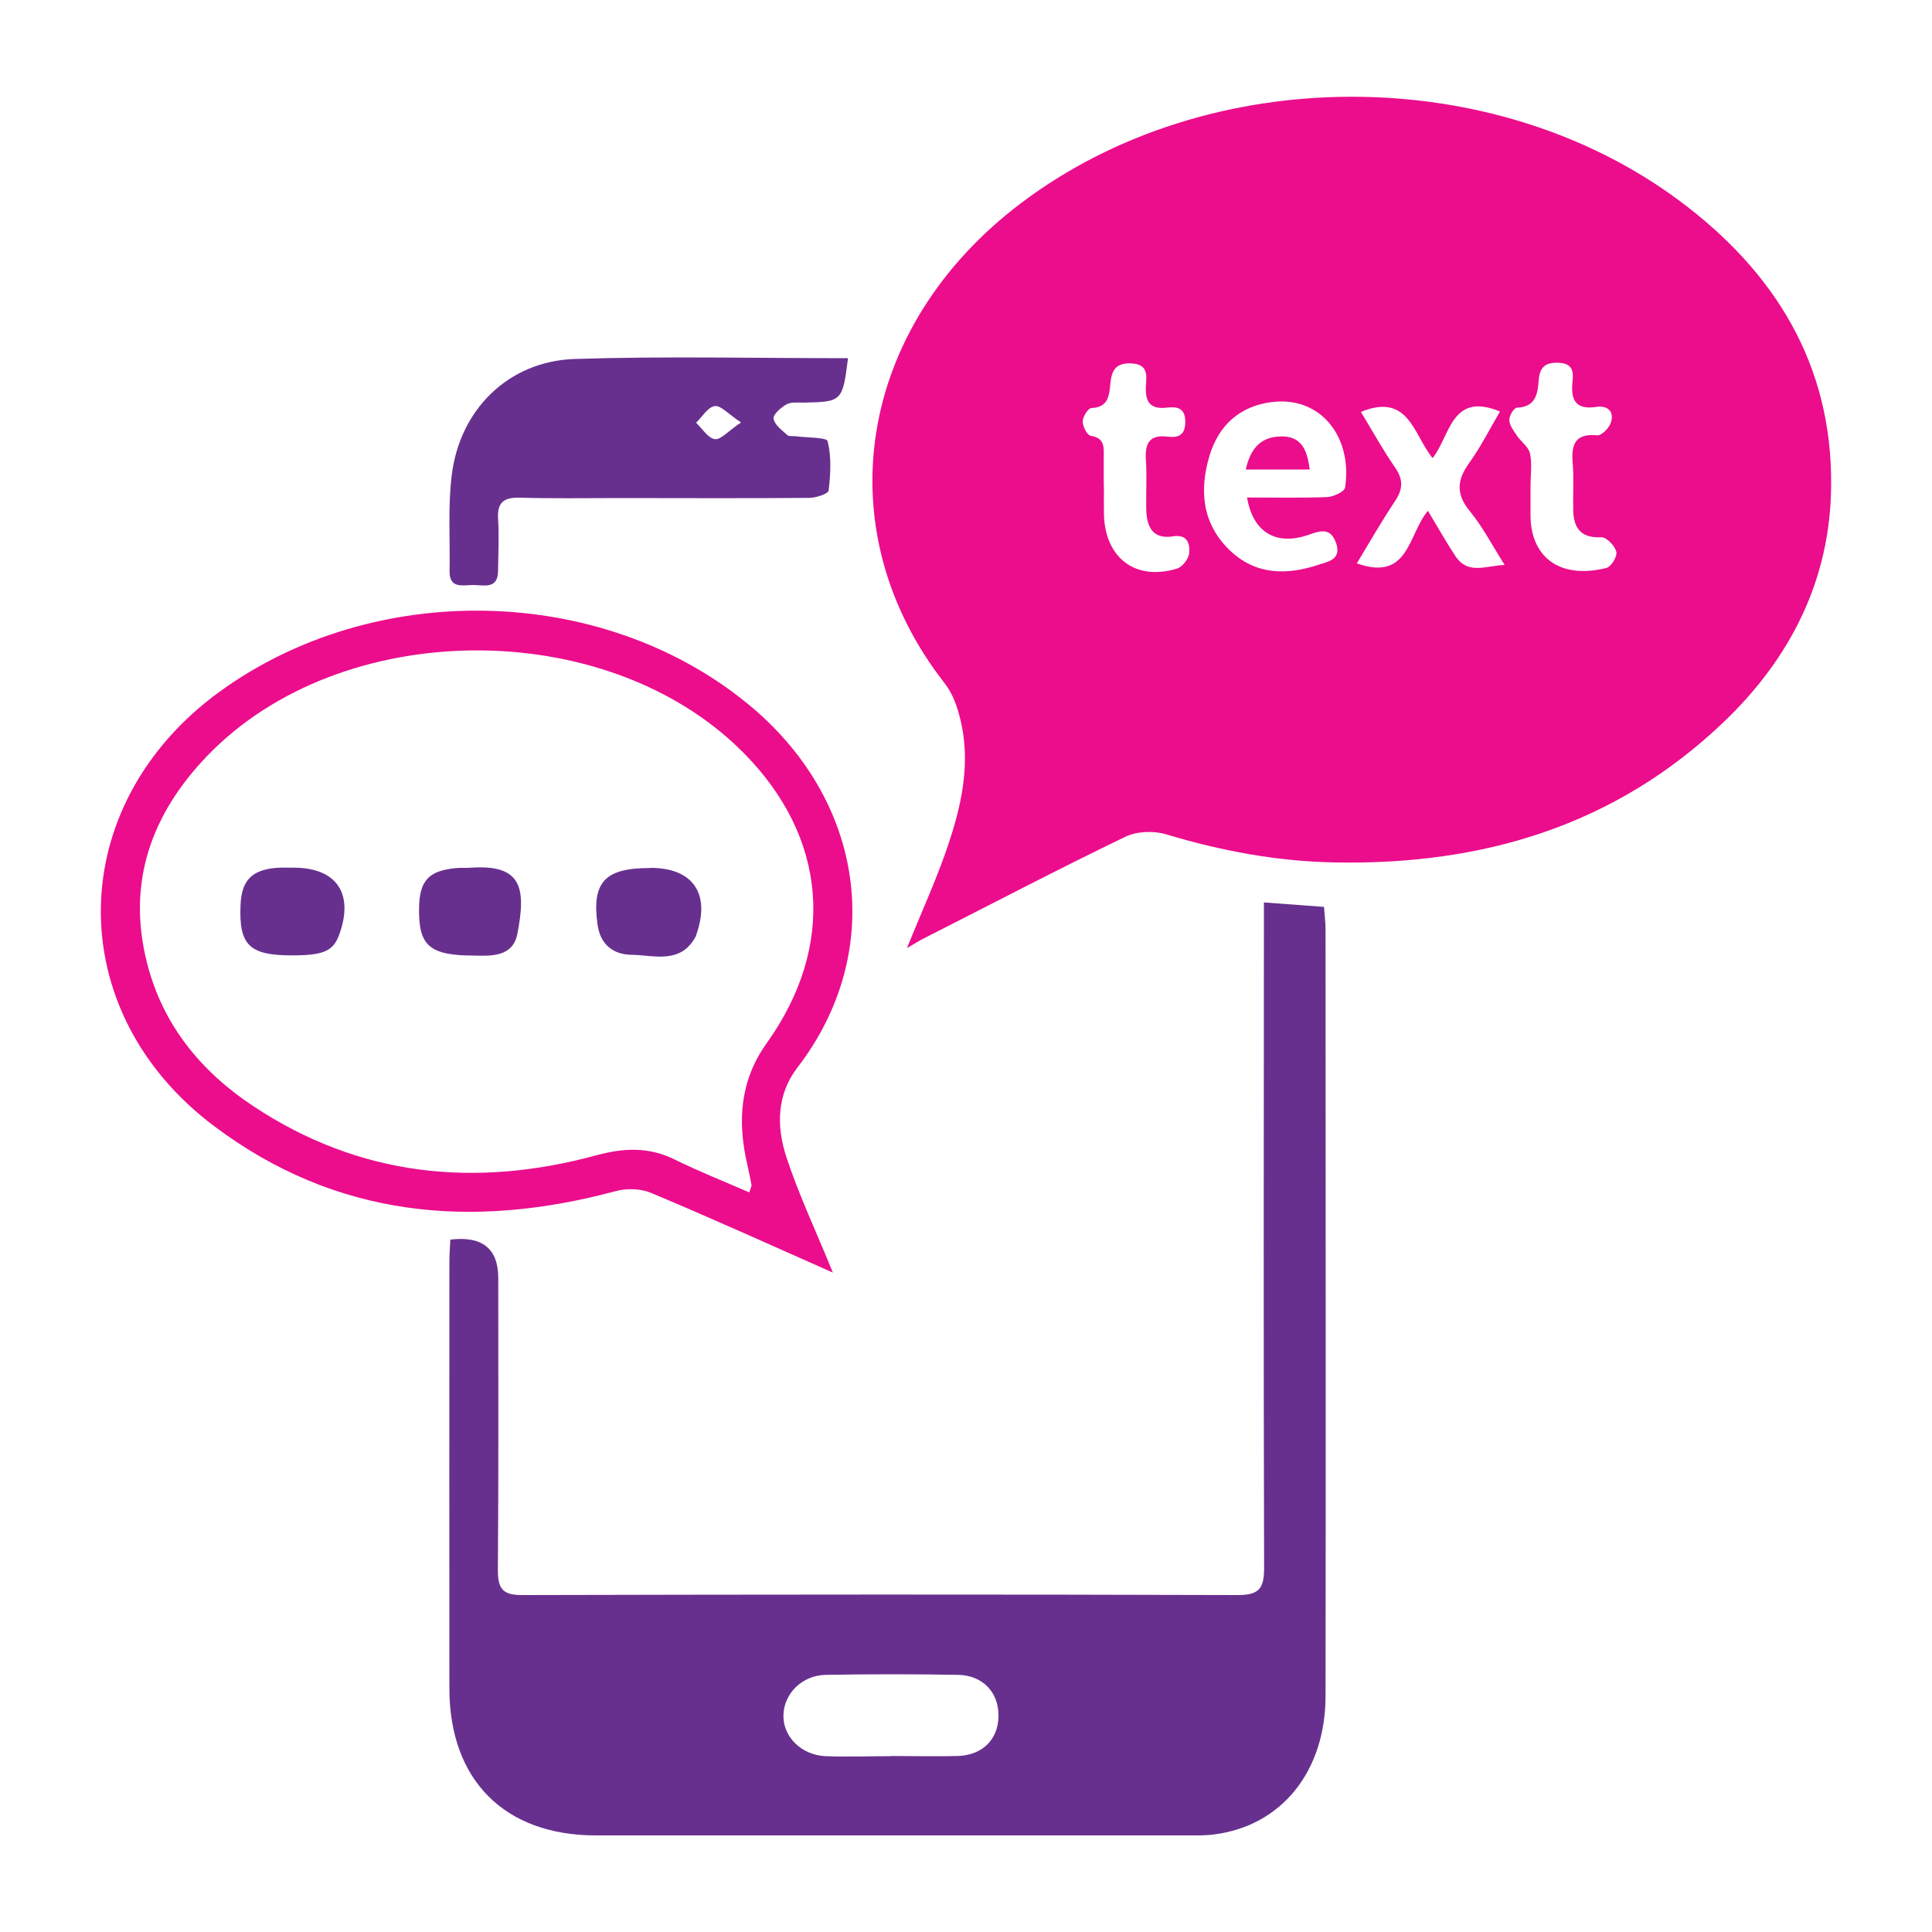 <?xml version="1.0" encoding="UTF-8"?>
<svg id="Layer_1" data-name="Layer 1" xmlns="http://www.w3.org/2000/svg" viewBox="0 0 100 100">
  <defs>
    <style>
      .cls-1 {
        fill: #eb0d8c;
      }

      .cls-2 {
        fill: #67308f;
      }
    </style>
  </defs>
  <path class="cls-1" d="m46.94,49.08c.73-1.8,1.41-3.3,1.96-4.84.85-2.39,1.45-4.83.71-7.37-.15-.53-.38-1.08-.72-1.51-6.18-7.91-4.58-18.42,3.99-24.87,9.65-7.27,24.35-7.32,34.06-.09,4.9,3.65,7.89,8.43,7.84,14.71-.03,4.87-2.09,8.95-5.57,12.27-5.61,5.36-12.46,7.4-20.09,7.26-2.99-.05-5.88-.59-8.74-1.45-.65-.2-1.55-.17-2.15.13-3.51,1.69-6.96,3.5-10.43,5.26-.2.1-.39.22-.87.5Zm17.6-23.33c1.44,0,2.79.03,4.13-.02.33-.01.91-.27.95-.49.4-2.59-1.24-4.75-3.79-4.43-1.67.21-2.75,1.21-3.22,2.76-.54,1.78-.4,3.52,1.03,4.9,1.34,1.3,2.96,1.31,4.61.76.45-.15,1.2-.25.91-1.11-.28-.81-.78-.67-1.42-.44-1.67.58-2.88-.1-3.19-1.92Zm9.37.69c.5.83.93,1.6,1.42,2.34.65.98,1.54.51,2.55.46-.66-1.04-1.14-1.98-1.8-2.78-.73-.88-.67-1.61-.04-2.49.6-.83,1.07-1.77,1.6-2.67-2.53-1.05-2.57,1.27-3.49,2.41-.99-1.2-1.22-3.41-3.71-2.39.6.99,1.14,1.97,1.77,2.88.43.62.41,1.12,0,1.73-.69,1.04-1.32,2.13-1.98,3.23,2.71.96,2.64-1.5,3.68-2.72Zm5.31-1.27c0,.49,0,.98,0,1.46-.02,2.08,1.38,3.39,3.92,2.77.25-.06.58-.6.52-.84-.07-.31-.51-.76-.77-.75-1.05.05-1.44-.46-1.46-1.4-.02-.83.04-1.65-.03-2.48-.08-.98.17-1.5,1.28-1.4.23.02.63-.4.71-.69.16-.55-.19-.86-.75-.78-1.02.16-1.35-.29-1.25-1.26.05-.48.07-.98-.68-1.02-.71-.04-1.02.2-1.07.93-.05.68-.16,1.36-1.12,1.39-.15,0-.41.42-.4.64.01.27.22.55.39.8.21.32.6.58.68.92.12.54.03,1.12.03,1.68Zm-22.09.02s0,0,.01,0c0,.49-.01.97,0,1.46.07,2.25,1.65,3.43,3.78,2.78.28-.08.6-.5.63-.79.05-.48-.08-1-.82-.88-1.09.17-1.38-.51-1.4-1.4-.02-.86.04-1.73-.02-2.58-.05-.85.2-1.29,1.12-1.18.56.07.92-.07.92-.77,0-.74-.45-.79-.96-.73-.87.1-1.12-.31-1.08-1.11.03-.53.15-1.14-.76-1.18-.84-.04-1.02.41-1.08,1.07-.06.61-.11,1.2-.97,1.24-.18,0-.46.45-.46.7,0,.25.23.71.42.74.71.11.68.57.67,1.08,0,.52,0,1.05,0,1.57Z"/>
  <path class="cls-2" d="m23.33,64.16q2.46-.29,2.46,2c0,5.03.02,10.07-.02,15.1,0,.96.23,1.3,1.25,1.3,12.36-.03,24.71-.04,37.07,0,1.14,0,1.34-.41,1.34-1.43-.03-10.97-.02-21.94-.01-32.9,0-.45,0-.89,0-1.52,1.08.08,2.05.15,3.11.23.03.44.08.8.08,1.17,0,13.22.02,26.44,0,39.66,0,3.93-2.29,6.74-5.77,7.18-.44.06-.9.05-1.35.05-10.22,0-20.43,0-30.65,0-4.71,0-7.57-2.85-7.58-7.59-.01-7.36,0-14.72,0-22.09,0-.37.03-.73.05-1.16Zm22.78,26.73s0,0,0,0c1.16,0,2.32.03,3.48,0,1.27-.05,2.07-.86,2.09-2.04.03-1.23-.79-2.13-2.08-2.16-2.28-.04-4.57-.04-6.85,0-1.24.02-2.18.97-2.2,2.1-.02,1.11.94,2.06,2.19,2.11,1.12.04,2.25,0,3.37,0Z"/>
  <path class="cls-1" d="m43.11,65.87c-3.16-1.4-6.27-2.81-9.42-4.13-.53-.22-1.25-.24-1.81-.09-7.44,2-14.48,1.38-20.78-3.35-7.97-5.97-7.8-16.64.27-22.5,7.98-5.8,19.74-5.57,27.31.61,6.12,4.99,7.2,12.85,2.6,18.84-1.09,1.41-1.09,3.07-.58,4.63.66,2.01,1.58,3.94,2.41,5.99Zm-4.33-4.14c.08-.27.13-.34.12-.4-.07-.37-.15-.73-.23-1.1-.51-2.21-.36-4.31,1.01-6.23,3.62-5.06,3.15-10.69-1.24-15.08-7.07-7.08-20.78-7-27.71.2-2.89,3-4.18,6.56-3.12,10.72.81,3.21,2.8,5.63,5.51,7.42,5.51,3.65,11.5,4.24,17.78,2.53,1.4-.38,2.7-.43,4.03.23,1.24.61,2.52,1.12,3.86,1.7Z"/>
  <path class="cls-2" d="m43.89,18.56c-.28,2.22-.31,2.24-2.3,2.28-.3,0-.65-.04-.88.09-.29.16-.71.53-.67.74.05.32.44.6.71.85.09.08.29.04.44.06.58.08,1.6.05,1.65.26.2.81.15,1.7.05,2.55-.02.17-.66.38-1.01.38-3.3.03-6.61.01-9.91.01-1.69,0-3.38.03-5.07-.02-.81-.02-1.17.23-1.12,1.09.06.9.01,1.8,0,2.7-.01.99-.77.72-1.32.73-.53.01-1.21.19-1.19-.73.03-1.65-.09-3.32.11-4.94.41-3.42,2.95-5.92,6.37-6.03,4.68-.15,9.37-.04,14.14-.04Zm-5.54,3.3c-.66-.43-1.04-.89-1.36-.84-.35.05-.64.55-.96.86.32.3.61.8.97.85.31.04.69-.42,1.35-.86Z"/>
  <path class="cls-1" d="m64.48,24.3c.24-1.06.75-1.69,1.81-1.71,1.06-.03,1.37.68,1.5,1.71h-3.31Z"/>
  <g>
    <path class="cls-2" d="m24.55,49.46c-2.33,0-2.89-.51-2.86-2.46.02-1.42.5-1.94,1.93-2.07.26-.02.52,0,.79-.02,2.59-.17,2.83,1.05,2.37,3.42-.23,1.22-1.4,1.15-2.23,1.13Z"/>
    <path class="cls-2" d="m15.1,49.45c-2.19,0-2.74-.53-2.65-2.6.05-1.27.57-1.82,1.85-1.93.3-.02.6-.01.9-.01,2.22,0,3.13,1.34,2.36,3.46-.31.86-.81,1.08-2.45,1.08Z"/>
    <path class="cls-2" d="m33.67,44.92c2.2,0,3.12,1.34,2.37,3.46-.01.04-.02.07-.04.11-.78,1.43-2.14.95-3.31.93-.94-.01-1.61-.52-1.76-1.55-.31-2.21.37-2.95,2.73-2.94Z"/>
  </g>
</svg>